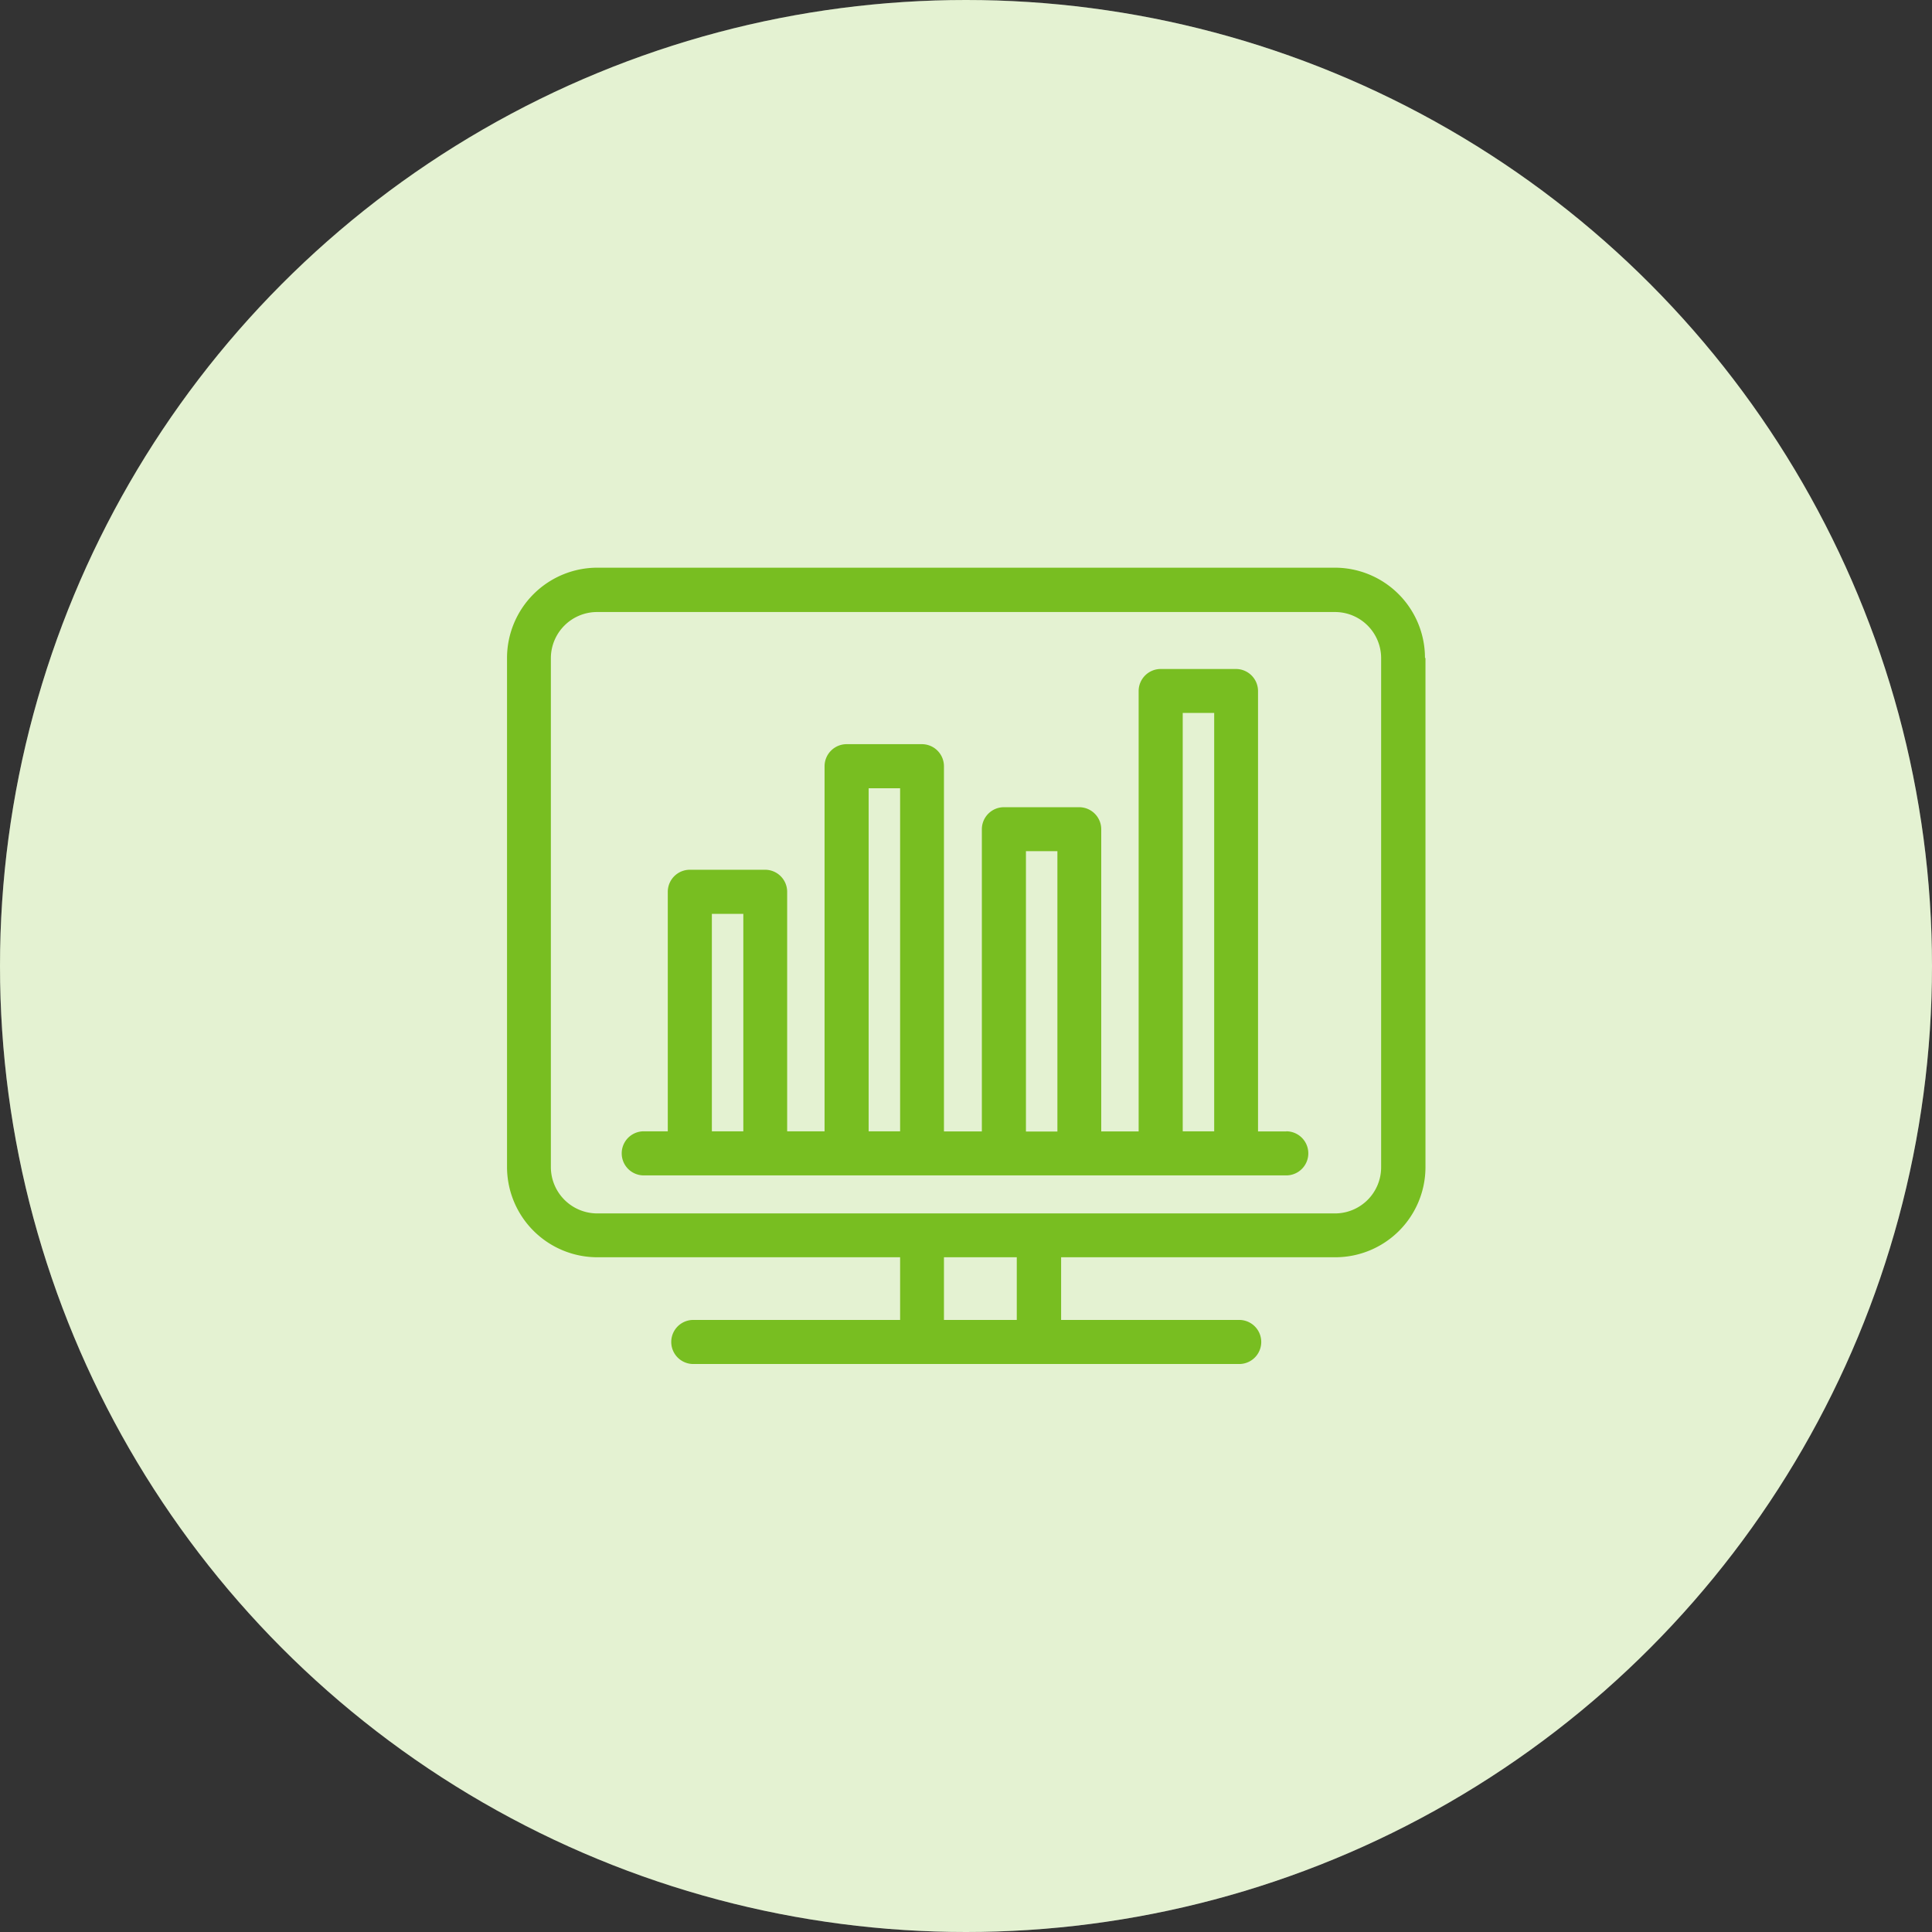 <?xml version="1.0" encoding="UTF-8"?> <svg xmlns="http://www.w3.org/2000/svg" width="78" height="78" viewBox="0 0 78 78"><rect x="0" y="0" width="78" height="78" fill="#333333" stroke="none"/><g id="Grupo_307" data-name="Grupo 307" transform="translate(-535.77 -3662.936)"><circle id="Elipse_49" data-name="Elipse 49" cx="39" cy="39" r="39" transform="translate(535.77 3662.936)" fill="#fff"></circle><path id="Trazado_143" data-name="Trazado 143" d="M574.77,3662.935a39,39,0,1,1-39,39,39,39,0,0,1,39-39" fill="#78be21" opacity="0.2"></path><path id="Trazado_144" data-name="Trazado 144" d="M593.53,3689.725a3.641,3.641,0,0,0-3.64-3.64H560.12a3.649,3.649,0,0,0-3.65,3.64v20.56a3.649,3.649,0,0,0,3.65,3.64h12.22v2.53h-8.35a.89.89,0,1,0,0,1.78h22.04a.89.89,0,0,0,0-1.78h-7.19v-2.53h11.07a3.641,3.641,0,0,0,3.64-3.64v-20.55Zm-16.48,26.73h-2.94v-2.53h2.94Zm12.85-4.3H560.12a1.874,1.874,0,0,1-1.88-1.86v-20.56a1.867,1.867,0,0,1,1.88-1.86H589.9a1.863,1.863,0,0,1,1.86,1.86v20.56a1.863,1.863,0,0,1-1.86,1.86m-1.97-3.31h-1.14v-17.78a.892.892,0,0,0-.89-.89h-3.04a.892.892,0,0,0-.89.89v17.78h-1.51v-12.2a.892.892,0,0,0-.89-.89h-3.04a.892.892,0,0,0-.89.89v12.2h-1.53V3694.1a.892.892,0,0,0-.89-.89h-3.04a.892.892,0,0,0-.89.89v14.74h-1.51v-9.67a.892.892,0,0,0-.89-.89h-3.04a.892.892,0,0,0-.89.89v9.67h-.97a.89.89,0,1,0,0,1.78h25.94a.89.89,0,1,0,0-1.78m-4.18-16.89h1.27v16.89h-1.27v-16.89Zm-6.33,5.58h1.27v11.32h-1.27Zm-6.35-2.54h1.27v13.85h-1.27Zm-6.33,5.07h1.27v8.78h-1.27Z" transform="translate(-0.23 -0.23)" fill="#78be21"></path></g></svg> 